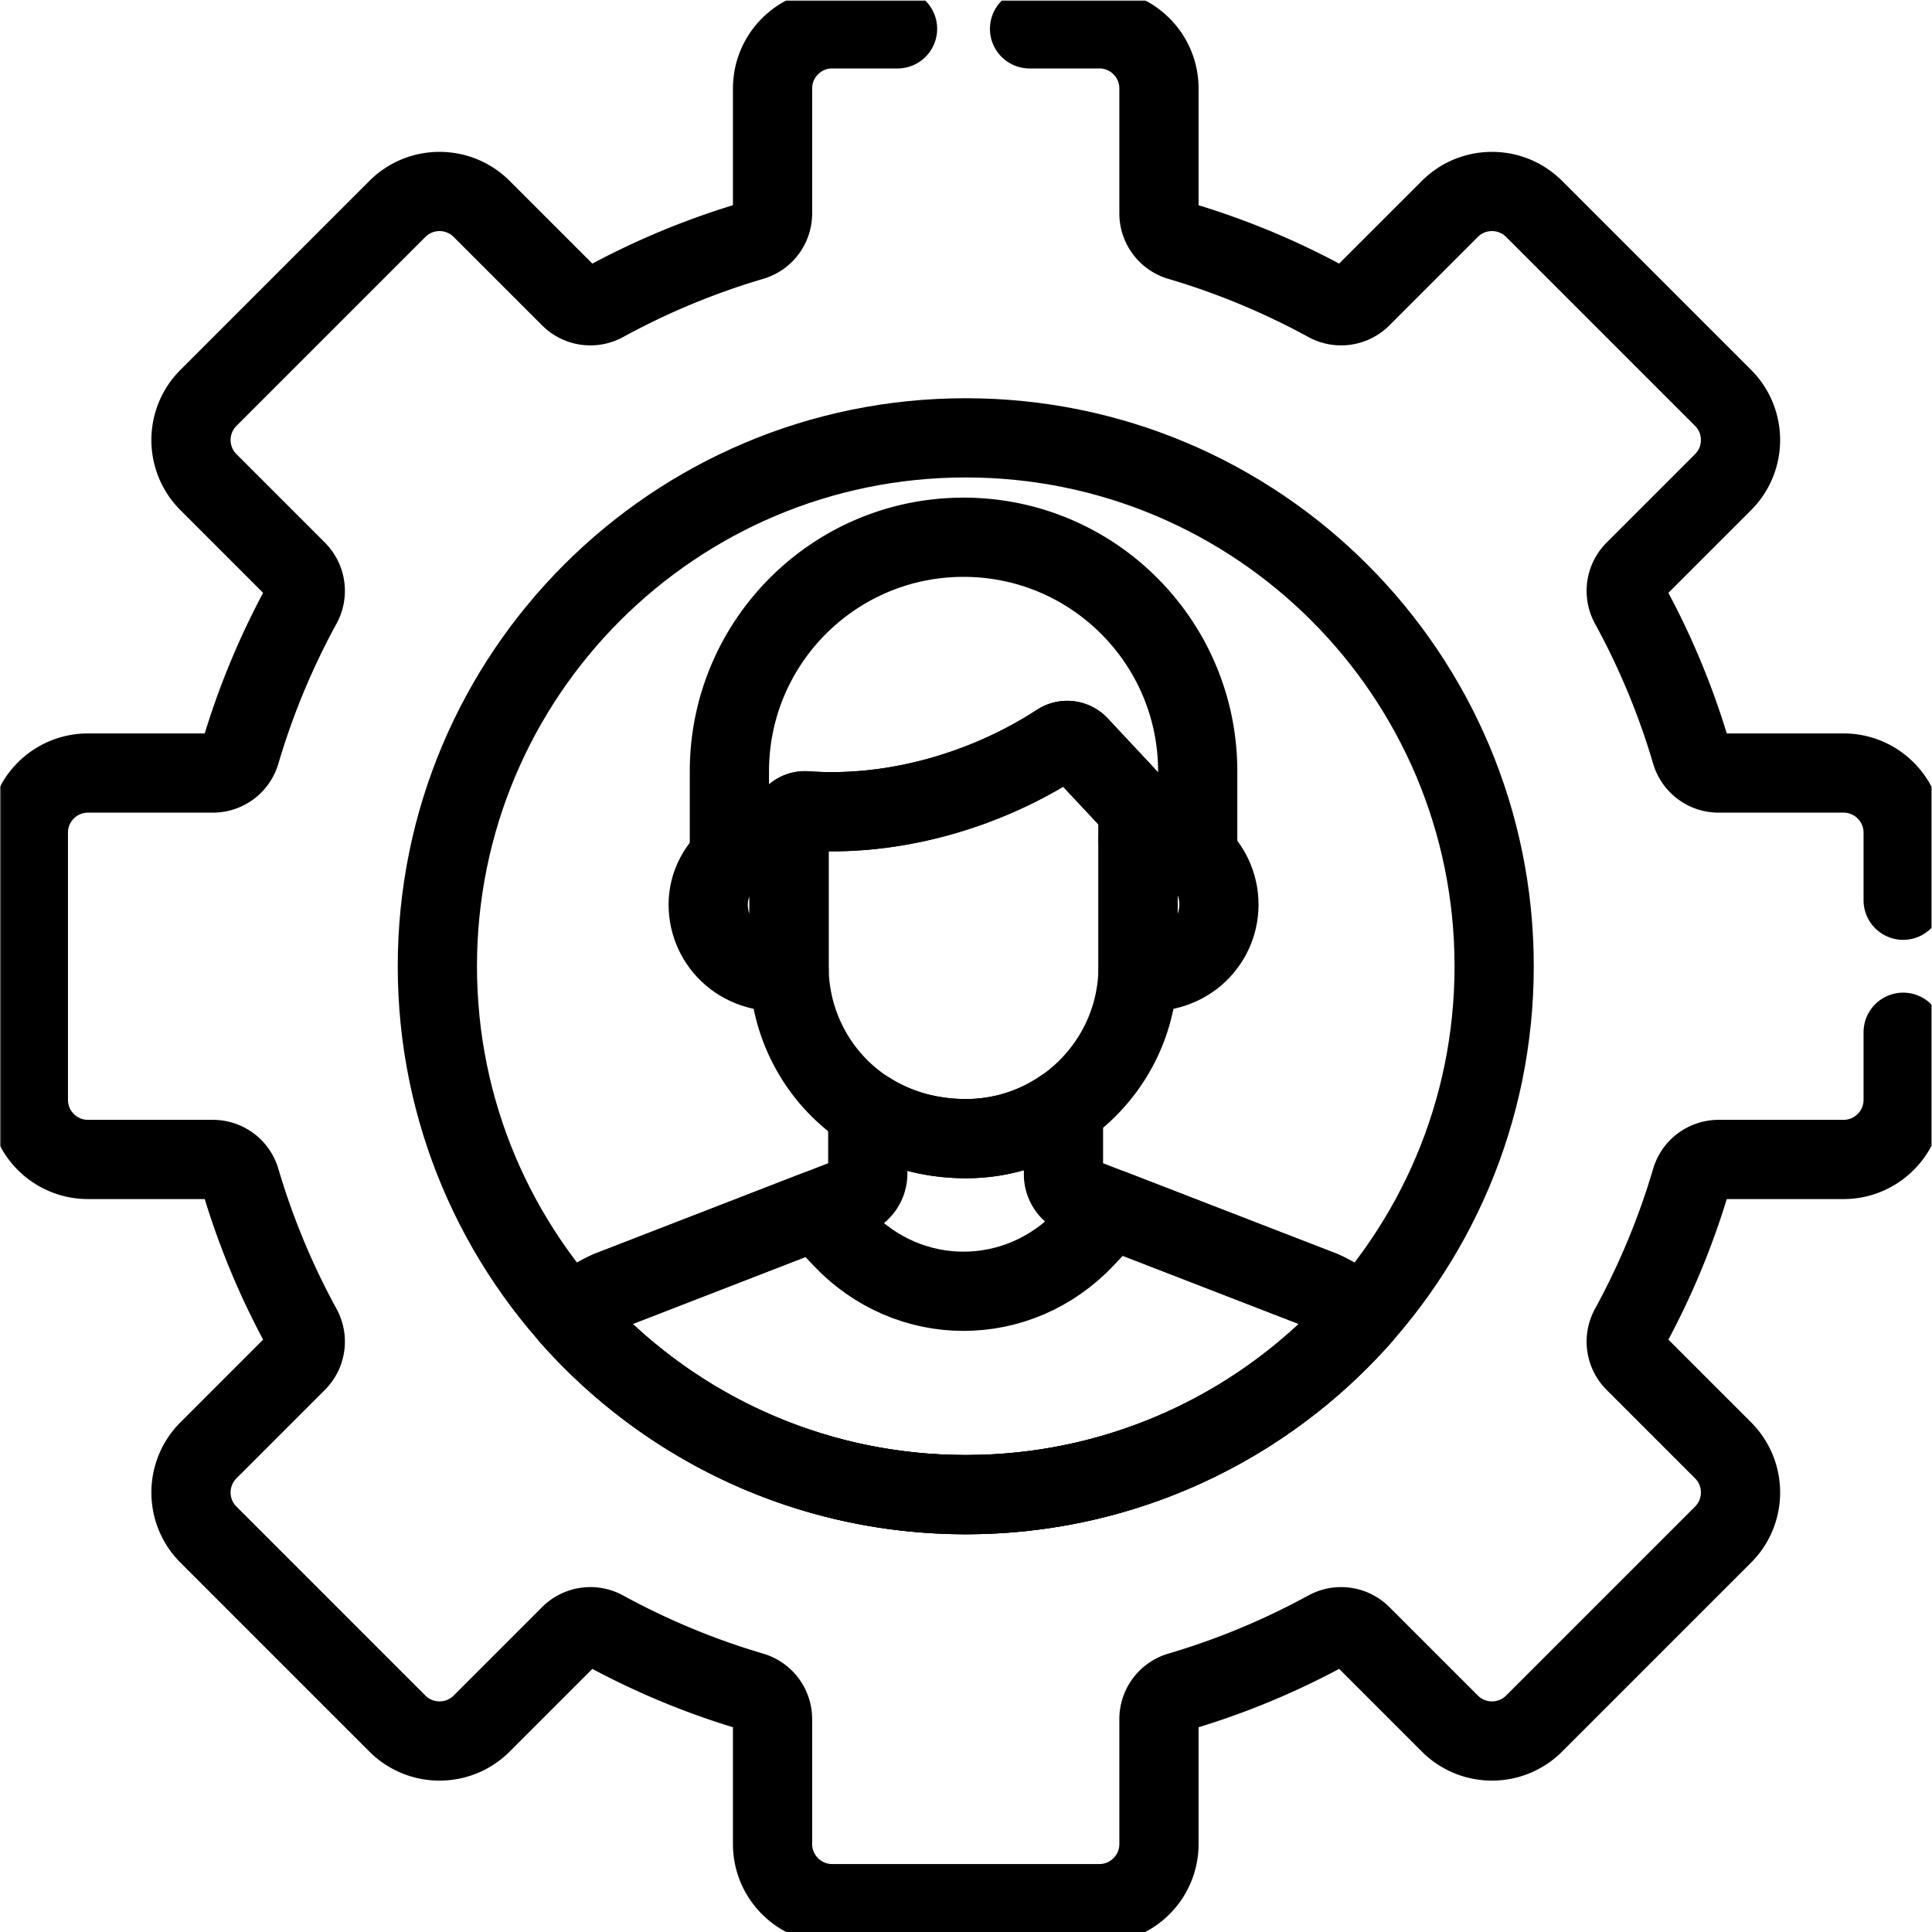 <svg xmlns="http://www.w3.org/2000/svg" version="1.1" xmlns:xlink="http://www.w3.org/1999/xlink" width="512" height="512" x="0" y="0" viewBox="0 0 682.667 682.667" style="enable-background:new 0 0 512 512" xml:space="preserve" class=""><g transform="matrix(1,0,0,1,-2.8421709430404007e-13,-5.684341886080802e-14)"><defs stroke-width="21" style="stroke-width: 21;"><clipPath id="b" clipPathUnits="userSpaceOnUse" stroke-width="21" style="stroke-width: 21;"><path d="M0 512h512V0H0Z" fill="#000000" opacity="1" data-original="#000000" stroke-width="21" style="stroke-width: 21;"></path></clipPath></defs><mask id="a" stroke-width="21" style="stroke-width: 21;"><rect width="100%" height="100%" fill="#ffffff" opacity="1" data-original="#ffffff" stroke-width="21" style="stroke-width: 21;"></rect></mask><g mask="url(#a)" stroke-width="21" style="stroke-width: 21;"><g clip-path="url(#b)" transform="matrix(1.333 0 0 -1.333 0 682.667)" stroke-width="21" style="stroke-width: 21;"><path d="M0 0a4.228 4.228 0 0 1-5.408.659C-23.874-11.404-48.297-19.03-72.296-17.306c-2.433.184-4.533-1.757-4.533-4.216v-37.082c0-23.833 18.674-45.6 46.92-45.6 25.144 0 45.6 20.456 45.6 45.6v40.075C15.691-16.313 15.787-16.97 0 0Z" style="stroke-width: 21; stroke-linecap: round; stroke-linejoin: round; stroke-miterlimit: 10; stroke-dasharray: none; stroke-opacity: 1;" transform="translate(285.984 314.507)" fill="none" stroke="#000000" stroke-width="21" stroke-linecap="round" stroke-linejoin="round" stroke-miterlimit="10" stroke-dasharray="none" stroke-opacity="" data-original="#000000" class=""></path><path d="M0 0v-34.002c0-.369-.019-.733-.027-1.1 12.032-1.822 21.456 6.872 21.456 17.55C21.429-6.854 11.997 1.798 0 0Z" style="stroke-width: 21; stroke-linecap: round; stroke-linejoin: round; stroke-miterlimit: 10; stroke-dasharray: none; stroke-opacity: 1;" transform="translate(301.676 289.905)" fill="none" stroke="#000000" stroke-width="21" stroke-linecap="round" stroke-linejoin="round" stroke-miterlimit="10" stroke-dasharray="none" stroke-opacity="" data-original="#000000" class=""></path><path d="M0 0v33.989c-10.476 1.399-21.429-6.64-21.429-17.539 0-10.663 9.403-19.373 21.455-17.549C.018-.732 0-.367 0 0Z" style="stroke-width: 21; stroke-linecap: round; stroke-linejoin: round; stroke-miterlimit: 10; stroke-dasharray: none; stroke-opacity: 1;" transform="translate(209.155 255.903)" fill="none" stroke="#000000" stroke-width="21" stroke-linecap="round" stroke-linejoin="round" stroke-miterlimit="10" stroke-dasharray="none" stroke-opacity="" data-original="#000000" class=""></path><path d="M0 0c-34.281 0-62.07-27.789-62.07-62.07v-22.919c4.148 3.846 10.049 5.936 15.811 5.166v3.093c0 2.459 2.1 4.401 4.533 4.217 23.999-1.724 48.422 5.902 66.888 17.965a4.228 4.228 0 0 0 5.408-.66c15.787-16.969 15.692-16.313 15.692-18.528v-6.074c6.315.947 11.917-1.005 15.808-4.623v22.363C62.07-27.789 34.282 0 0 0Z" style="stroke-width: 21; stroke-linecap: round; stroke-linejoin: round; stroke-miterlimit: 10; stroke-dasharray: none; stroke-opacity: 1;" transform="translate(255.414 369.715)" fill="none" stroke="#000000" stroke-width="21" stroke-linecap="round" stroke-linejoin="round" stroke-miterlimit="10" stroke-dasharray="none" stroke-opacity="" data-original="#000000" class=""></path><path d="M0 0c-77.356 0-140.066 62.709-140.066 140.066 0 77.356 62.71 140.066 140.066 140.066s140.066-62.71 140.066-140.066C140.066 62.709 77.356 0 0 0Z" style="stroke-width: 21; stroke-linecap: round; stroke-linejoin: round; stroke-miterlimit: 10; stroke-dasharray: none; stroke-opacity: 1;" transform="translate(256 115.934)" fill="none" stroke="#000000" stroke-width="21" stroke-linecap="round" stroke-linejoin="round" stroke-miterlimit="10" stroke-dasharray="none" stroke-opacity="" data-original="#000000" class=""></path><path d="M0 0a6.178 6.178 0 0 0-3.947 5.762v17.525a45.33 45.33 0 0 0-25.824-8.046c-10.029 0-18.841 2.754-26.049 7.359V5.983a6.505 6.505 0 0 0-4.154-6.065l-64.388-24.961s-4.924-2.028-10.434-6.766c25.662-29.017 63.165-47.319 104.948-47.319 41.784 0 79.286 18.302 104.949 47.319-5.51 4.738-10.435 6.766-10.435 6.766z" style="stroke-width: 21; stroke-linecap: round; stroke-linejoin: round; stroke-miterlimit: 10; stroke-dasharray: none; stroke-opacity: 1;" transform="translate(285.848 195.062)" fill="none" stroke="#000000" stroke-width="21" stroke-linecap="round" stroke-linejoin="round" stroke-miterlimit="10" stroke-dasharray="none" stroke-opacity="" data-original="#000000" class=""></path><path d="m0 0-7.178-7.626C-24.9-26.458-53.901-26.459-71.624-7.627l-6.882 7.311-54.824-21.254s-4.924-2.028-10.434-6.765c25.662-29.018 63.165-47.32 104.949-47.32 41.783 0 79.285 18.302 104.948 47.319-5.51 4.738-10.435 6.766-10.435 6.766z" style="stroke-width: 21; stroke-linecap: round; stroke-linejoin: round; stroke-miterlimit: 10; stroke-dasharray: none; stroke-opacity: 1;" transform="translate(294.815 191.589)" fill="none" stroke="#000000" stroke-width="21" stroke-linecap="round" stroke-linejoin="round" stroke-miterlimit="10" stroke-dasharray="none" stroke-opacity="" data-original="#000000" class=""></path><path d="M0 0v17.908c0 8.73-7.077 15.806-15.806 15.806h-33.113a7.595 7.595 0 0 0-7.285 5.454 199.164 199.164 0 0 1-16.274 39.186 7.599 7.599 0 0 0 1.29 9.017l23.444 23.444c6.175 6.172 6.175 16.179 0 22.353l-50.073 50.074c-6.174 6.174-16.182 6.174-22.354 0l-23.445-23.444a7.597 7.597 0 0 0-9.018-1.29 199.062 199.062 0 0 1-39.182 16.272 7.595 7.595 0 0 0-5.455 7.285v33.113c0 8.73-7.077 15.806-15.806 15.806h-18.493" style="stroke-width: 21; stroke-linecap: round; stroke-linejoin: round; stroke-miterlimit: 10; stroke-dasharray: none; stroke-opacity: 1;" transform="translate(504.484 273.5)" fill="none" stroke="#000000" stroke-width="21" stroke-linecap="round" stroke-linejoin="round" stroke-miterlimit="10" stroke-dasharray="none" stroke-opacity="" data-original="#000000" class=""></path><path d="M0 0h-17.322c-8.73 0-15.807-7.077-15.807-15.806v-33.112a7.596 7.596 0 0 0-5.454-7.286 199.1 199.1 0 0 1-39.186-16.273 7.594 7.594 0 0 0-9.017 1.29l-23.443 23.444c-6.171 6.174-16.18 6.174-22.353.001l-50.073-50.074c-6.175-6.174-6.175-16.182 0-22.354l23.442-23.445a7.597 7.597 0 0 0 1.29-9.017 199.143 199.143 0 0 1-16.273-39.184 7.593 7.593 0 0 0-7.285-5.454h-33.111c-8.729 0-15.806-7.077-15.806-15.807v-70.815c0-8.73 7.077-15.807 15.806-15.807h33.111a7.592 7.592 0 0 0 7.285-5.454 199.134 199.134 0 0 1 16.273-39.183 7.599 7.599 0 0 0-1.29-9.018l-23.442-23.444c-6.175-6.173-6.175-16.181 0-22.355l50.073-50.074c6.173-6.172 16.182-6.172 22.353.001l23.443 23.444a7.594 7.594 0 0 0 9.017 1.29 199.16 199.16 0 0 1 39.186-16.273 7.595 7.595 0 0 0 5.454-7.285v-33.111c0-8.731 7.077-15.808 15.808-15.808h70.813c8.731 0 15.808 7.077 15.808 15.808v33.111a7.594 7.594 0 0 0 5.454 7.285 199.22 199.22 0 0 1 39.183 16.273 7.597 7.597 0 0 0 9.017-1.29l23.445-23.445c6.172-6.172 16.18-6.172 22.354 0l50.073 50.074c6.175 6.174 6.175 16.182 0 22.355l-23.443 23.444a7.599 7.599 0 0 0-1.29 9.018 199.178 199.178 0 0 1 16.273 39.184 7.594 7.594 0 0 0 7.285 5.453h33.114c8.728 0 15.805 7.077 15.805 15.807v17.908" style="stroke-width: 21; stroke-linecap: round; stroke-linejoin: round; stroke-miterlimit: 10; stroke-dasharray: none; stroke-opacity: 1;" transform="translate(237.914 504.484)" fill="none" stroke="#000000" stroke-width="21" stroke-linecap="round" stroke-linejoin="round" stroke-miterlimit="10" stroke-dasharray="none" stroke-opacity="" data-original="#000000" class=""></path></g></g></g></svg>